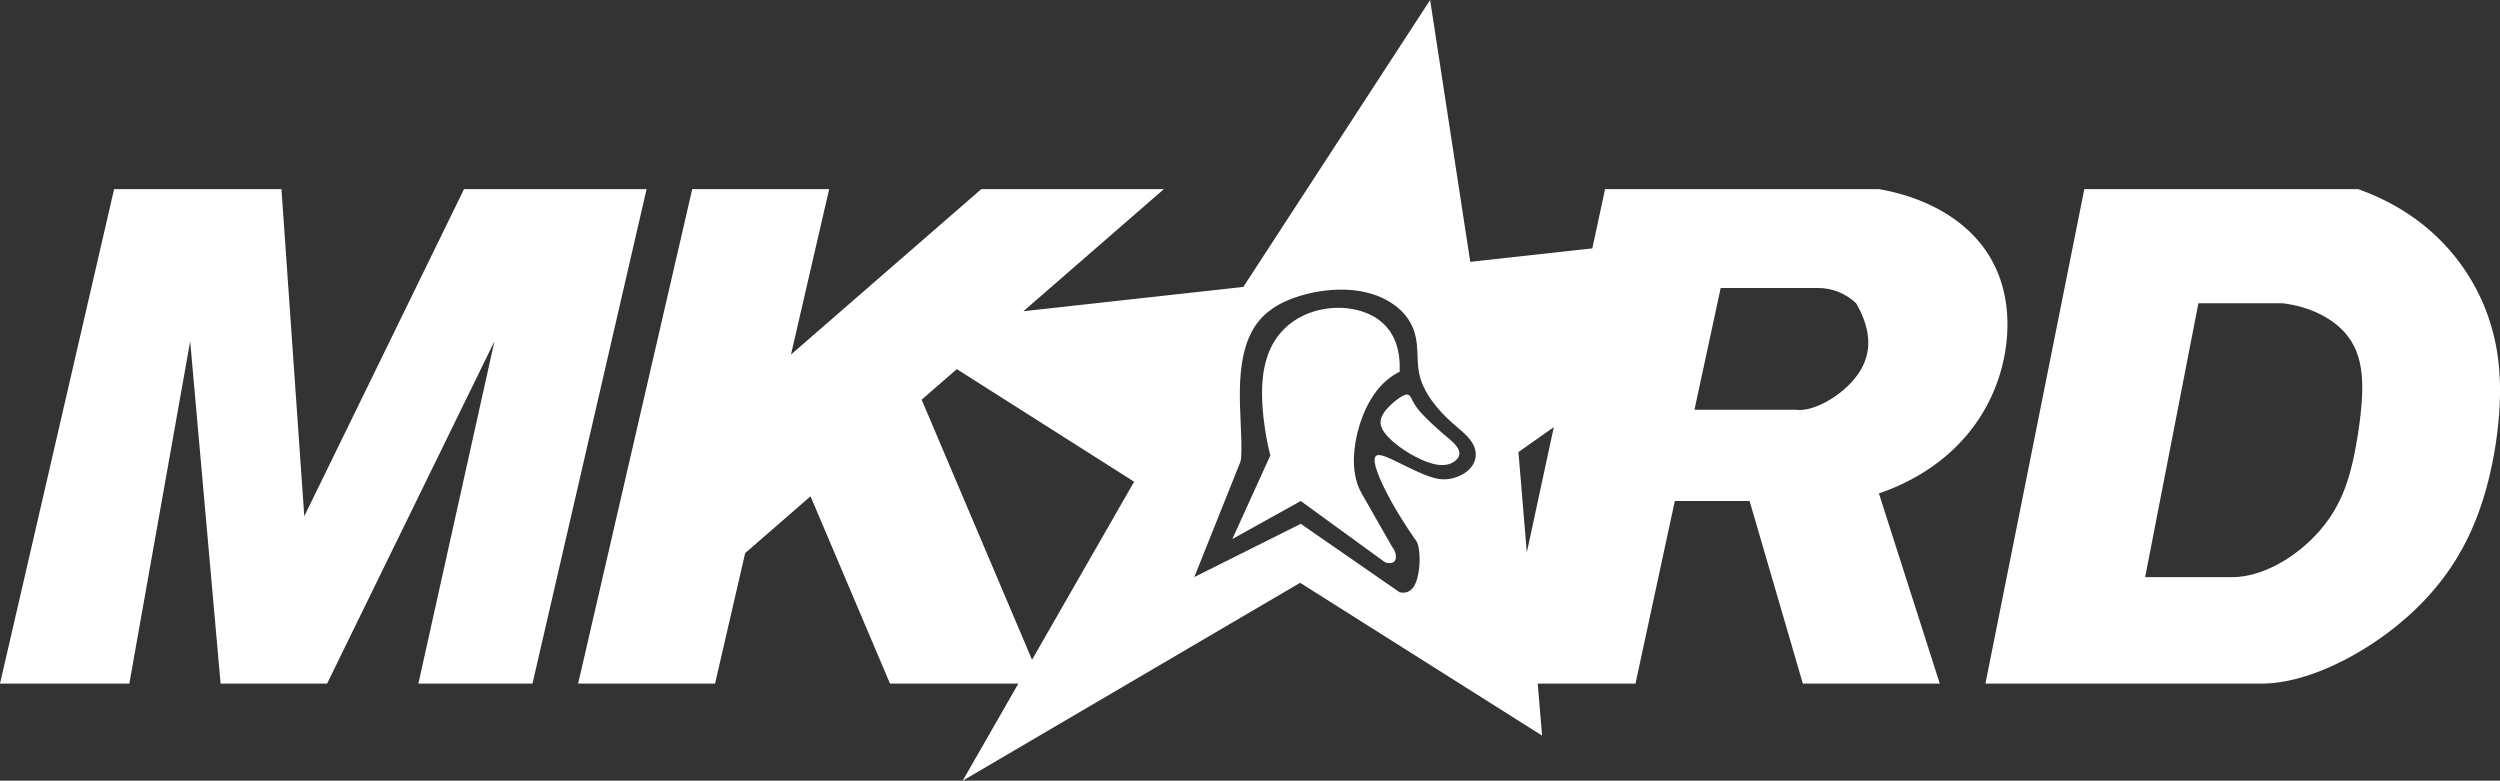 <?xml version="1.0" encoding="UTF-8"?>
<svg id="_0" data-name="0" xmlns="http://www.w3.org/2000/svg" viewBox="0 0 999.834 312.226">
  <rect x="0" y="0" width="999.834" height="312.226" fill="#333333" stroke="none"/>
  <defs>
    <style>
      .cls-1 {
        fill: #fff;
        fill-rule: evenodd;
      }
    </style>
  </defs>
  <path class="cls-1" d="M212.959,273.388h-45.634l30.423-136.902-66.93,136.902h-42.592l-12.169-136.902-24.338,136.902H0S45.634,75.64,45.634,75.64h66.93l9.127,130.818,63.888-130.818h73.014l-45.634,197.748ZM616.724,294.187l-1.733-20.799h39.097l15.726-73.014h29.908l21.296,73.014h54.761l-24.338-76.057.34-.118.339-.119.338-.12.337-.121.336-.122.335-.123.334-.124.333-.125.332-.126.332-.127.331-.129.33-.13.329-.131.328-.132.327-.133.326-.134.325-.135.324-.136.323-.137.322-.138.322-.14.321-.141.32-.142.319-.143.318-.144.317-.145.316-.146.315-.147.314-.148.313-.15.312-.151.311-.152.311-.153.31-.154.309-.155.308-.156.307-.157.306-.158.305-.16.304-.161.303-.162.302-.163.301-.164.3-.165.299-.166.299-.167.298-.168.297-.17.296-.171.295-.172.294-.173.293-.174.292-.175.291-.176.29-.177.289-.178.288-.18.287-.181.286-.182.285-.183.284-.184.283-.185.283-.186.282-.187.281-.189.28-.19.279-.191.278-.192.277-.193.276-.194.275-.195.274-.196.273-.198.272-.199.271-.2.27-.201.269-.202.268-.203.267-.204.266-.206.265-.207.264-.208.263-.209.262-.21.261-.211.26-.212.259-.214.258-.215.257-.216.256-.217.255-.218.254-.219.253-.22.252-.222.251-.223.25-.224.249-.225.248-.226.247-.227.245-.228.244-.23.243-.231.242-.232.241-.233.24-.234.239-.235.238-.236.237-.238.236-.239.235-.24.234-.241.233-.242.231-.243.23-.245.229-.246.228-.247.227-.248.226-.249.225-.25.224-.251.222-.253.221-.254.22-.255.219-.256.218-.257.217-.258.215-.26.214-.261.213-.262.212-.263.211-.264.209-.265.208-.266.207-.268.206-.269.205-.27.203-.271.202-.272.201-.273.2-.274.198-.276.197-.277.196-.278.195-.279.193-.28.192-.281.191-.282.19-.283.188-.285.187-.286.186-.287.184-.288.183-.289.182-.29.18-.291.179-.292.178-.293.176-.295.175-.296.174-.297.172-.298.171-.299.169-.3.168-.301.167-.302.165-.303.164-.304.163-.305.161-.306.16-.307.158-.308.157-.309.155-.31.154-.311.152-.312.151-.313.15-.314.148-.315.147-.316.145-.317.144-.318.142-.319.141-.32.139-.321.138-.322.136-.323.134-.324.133-.325.131-.326.13-.327.128-.328.127-.329.125-.329.124-.33.122-.331.12-.332.119-.333.117-.334.116-.334.114-.335.112-.336.111-.337.109-.338.107-.338.106-.339.104-.34.102-.34.101-.341.099-.342.097-.343.096-.343.094-.344.092-.344.091-.345.089-.346.087-.346.085-.347.084-.347.082-.348.08-.348.078-.349.077-.349.075-.35.073-.35.071-.351.07-.351.068-.352.066-.352.064-.352.062-.353.061-.353.059-.353.057-.354.055-.354.053-.354.051-.355.049-.355.048-.355.046-.355.044-.355.042-.356.04-.356.038-.356.036-.356.034-.356.033-.356.031-.356.029-.356.027-.356.025-.356.023-.356.021-.356.019-.356.017-.356.015-.356.013-.355.011-.355.009-.355.007-.355.005-.355.003-.354v-.354s.001-.354.001-.354l-.002-.354-.004-.353-.006-.353-.008-.353-.01-.352-.012-.352-.014-.351-.016-.351-.018-.351-.02-.35-.022-.35-.024-.349-.026-.349-.028-.348-.03-.347-.032-.347-.035-.346-.037-.346-.039-.345-.041-.344-.043-.344-.045-.343-.047-.342-.049-.341-.051-.341-.053-.34-.055-.339-.057-.338-.059-.338-.061-.337-.063-.336-.065-.335-.067-.334-.069-.333-.071-.332-.073-.331-.075-.33-.077-.329-.079-.328-.081-.328-.083-.326-.085-.325-.087-.324-.089-.323-.091-.322-.093-.321-.095-.32-.097-.319-.099-.318-.101-.317-.103-.316-.105-.315-.107-.313-.109-.312-.111-.311-.113-.31-.115-.309-.117-.307-.119-.306-.121-.305-.123-.304-.124-.303-.126-.301-.128-.3-.13-.299-.132-.297-.134-.296-.136-.295-.138-.294-.14-.292-.141-.291-.143-.29-.145-.288-.147-.287-.149-.286-.151-.284-.152-.283-.154-.282-.156-.28-.158-.279-.159-.278-.161-.276-.163-.275-.165-.274-.166-.272-.168-.271-.17-.269-.172-.268-.173-.267-.175-.265-.177-.264-.178-.263-.18-.261-.182-.26-.183-.258-.185-.257-.186-.256-.188-.254-.19-.253-.191-.251-.193-.25-.194-.249-.196-.247-.197-.246-.199-.244-.2-.243-.202-.242-.203-.24-.205-.239-.206-.237-.208-.236-.209-.235-.211-.233-.212-.232-.214-.23-.215-.229-.216-.228-.218-.226-.219-.225-.221-.224-.222-.222-.223-.221-.225-.219-.226-.218-.227-.217-.229-.215-.23-.214-.231-.213-.232-.211-.234-.21-.235-.208-.236-.207-.237-.206-.239-.204-.24-.203-.241-.202-.242-.2-.244-.199-.245-.198-.246-.196-.247-.195-.248-.194-.249-.192-.25-.191-.252-.19-.253-.188-.254-.187-.255-.186-.256-.184-.257-.183-.258-.182-.259-.18-.26-.179-.261-.178-.262-.176-.263-.175-.265-.174-.266-.173-.267-.171-.268-.17-.269-.169-.27-.167-.271-.166-.272-.165-.273-.163-.274-.162-.275-.161-.276-.16-.276-.158-.277-.157-.278-.156-.279-.155-.28-.153-.281-.152-.282-.151-.283-.149-.284-.148-.285-.147-.286-.146-.287-.144-.288-.143-.289-.142-.289-.141-.29-.139-.291-.138-.292-.137-.293-.136-.294-.134-.295-.133-.296-.132-.297-.131-.297-.129-.298-.128-.299-.127-.3-.126-.301-.125-.302-.123-.303-.122-.303-.121-.304-.12-.305-.118-.306-.117-.307-.116-.308-.115-.309-.113-.309-.112-.31-.111-.311-.11-.312-.109-.313-.107-.314-.106-.314-.105-.315-.104-.316-.103-.317-.101-.318-.1-.318-.099-.319-.098-.32-.096-.321-.095-.322-.094-.323-.093-.323-.092-.324-.09-.325-.089-.326-.088-.327-.087-.327-.086-.328-.084-.329-.083-.33-.082-.331-.081-.331-.08-.332-.078-.333-.077-.334-.076-.335-.075-.336-.074-.336-.072-.337-.071-.338-.07-.339-.069-.34-.068-.34-.066-.341-.065-.342-.064-.343-.063-.344-.062-.344-.06h-109.522l-5.102,23.688-48.815,5.394L571.956,0l-74.703,114.749-87.956,9.719,56.17-48.828h-73.014l-76.114,66.165,15.269-66.165h-54.761l-45.634,197.748h54.761l12.043-52.184,26.135-22.719,31.795,74.903h51.329l-22.271,38.838,134.966-79.147,96.754,61.108ZM742.64,121.847l.315.57.303.568.292.566.281.564.27.561.259.559.248.557.236.554.225.552.214.55.203.548.191.545.18.543.169.541.157.538.146.536.134.533.123.531.112.528.1.526.089.524.077.521.066.519.054.516.042.513.031.511.019.508.008.505-.004.503-.015.5-.027.497-.038.494-.05.492-.061.489-.072.486-.084.483-.095.48-.106.477-.117.473-.128.47-.139.467-.15.464-.161.46-.171.457-.182.453-.192.45-.202.446-.212.442-.222.439-.231.435-.241.431-.25.427-.259.423-.268.419-.276.415-.284.41-.292.406-.3.402-.307.397-.314.392-.321.388-.328.383-.334.378-.34.373-.345.368-.351.363-.356.358-.36.353-.365.347-.369.342-.373.336-.376.331-.38.325-.382.319-.385.313-.387.307-.389.301-.391.295-.392.289-.394.283-.394.277-.395.27-.395.264-.395.258-.395.251-.395.244-.394.238-.393.231-.392.224-.391.218-.389.211-.387.204-.386.197-.384.19-.381.183-.379.177-.377.17-.374.163-.371.156-.369.149-.366.142-.363.135-.36.128-.357.121-.353.114-.35.107-.347.1-.344.093-.34.087-.337.08-.333.073-.33.066-.326.059-.323.052-.319.046-.316.039-.312.032-.309.025-.305.018-.302.012-.298.005-.295-.002-.291-.008-.288-.015-.284-.022-.28-.028-.277-.035h-40.298l10.484-48.676h38.941c5.664,0,11.11,2.179,15.211,6.085l.326.573ZM477.636,230.796l18.254-45.634c.077-.124.139-.284.187-.444.154-.505.242-1.215.296-1.857.284-3.343.014-9.233-.192-13.813-.386-8.548-.812-18.326,1.14-27.122,1.103-4.972,2.748-8.66,4.651-11.523s4.266-5.187,7.11-7.113c3.482-2.358,7.449-3.959,11.173-5.067,5.799-1.726,13.316-2.917,20.806-2.169,5.225.522,9.587,1.902,13.116,3.754,2.931,1.538,5.606,3.569,7.72,6.104s3.192,5.009,3.792,6.942c.825,2.659,1.043,5.248,1.158,7.772.204,4.481.071,8.547,2.251,13.538,1.219,2.79,3.079,5.706,5.771,8.911,4.387,5.222,8.089,7.654,11.106,10.605,1.422,1.391,2.659,2.865,3.426,4.527.597,1.295.77,2.395.802,3.238.039,1.011-.119,2.008-.462,2.959-.356.987-.898,1.886-1.579,2.689-.824.97-1.835,1.779-2.926,2.433-1.52.912-3.222,1.54-4.83,1.876-2.125.444-3.944.348-5.615.023-1.987-.386-4.328-1.202-7.688-2.699-5.502-2.452-10.569-5.333-13.681-6.354-.849-.278-1.559-.421-2.123-.391-.232.012-.466.055-.679.152-.157.071-.295.169-.413.295-.118.128-.208.276-.275.437-.1.238-.15.503-.172.76-.046.524.013,1.125.119,1.722.308,1.737,1.094,3.857,1.766,5.484,2.096,5.075,6.429,13.445,14.217,24.754.271.252.49.565.667.889.356.651.594,1.436.755,2.158.424,1.905.533,4.34.426,6.625-.116,2.464-.514,5.392-1.436,7.676-.359.889-.835,1.773-1.477,2.488-.433.483-.936.881-1.521,1.161-.534.255-1.101.395-1.691.437-.604.044-1.214-.016-1.807-.14l-39.55-27.38-42.592,21.296ZM492.848,215.585l27.38-15.211,33.465,24.338c.144.105.32.184.487.244.407.145.937.234,1.438.247.403.01.767-.03,1.088-.121.266-.076.516-.192.734-.362.199-.155.359-.344.483-.564.142-.251.231-.531.283-.814.081-.444.075-.92.019-1.368-.064-.515-.223-1.219-.579-1.922-.314-.618-.641-.961-.912-1.423l-12.169-21.296c-1.37-2.39-2.219-5.014-2.674-7.736-.783-4.68-.336-9.194.133-12.18.916-5.825,3.006-12.442,6.377-17.95,1.443-2.358,3.144-4.549,5.15-6.452,1.859-1.762,3.931-3.229,6.225-4.359.147-3.764-.186-7.637-1.411-11.205-.864-2.517-2.145-4.803-3.91-6.791-1.665-1.875-3.662-3.372-5.885-4.526-2.756-1.431-5.813-2.311-8.892-2.731-4.091-.557-8.363-.323-12.39.661-3.834.937-7.488,2.564-10.671,4.905-2.856,2.101-5.225,4.693-7.064,7.735-1.882,3.116-3.1,6.524-3.84,10.092-.887,4.277-1.194,9.283-.816,15.386.395,6.374,1.529,13.777,3.162,19.939l-15.211,33.465ZM553.693,172.993c.418.582.938,1.209,1.584,1.883,2.237,2.338,5.372,4.64,8.451,6.476,2.819,1.681,6.996,3.781,10.737,4.427,1.369.236,2.742.292,4.041.064.573-.101,1.117-.253,1.628-.455.481-.19.943-.427,1.371-.713.626-.417,1.148-.913,1.518-1.451.274-.399.469-.827.566-1.275.092-.424.09-.839.017-1.245-.089-.496-.281-.954-.512-1.37-.403-.725-.975-1.409-1.601-2.053-1.396-1.436-3.144-2.761-5.139-4.495-2.007-1.744-5.535-4.993-7.611-7.24-2.23-2.413-3.113-3.987-3.829-5.357-.357-.683-.621-1.223-.899-1.619-.153-.218-.31-.394-.485-.524-.147-.11-.303-.184-.471-.226-.184-.046-.369-.05-.547-.033-.254.025-.556.102-.914.246-.66.266-1.423.72-2.242,1.296-1.819,1.28-4.347,3.486-5.815,5.603-.627.904-1.008,1.706-1.219,2.446-.197.693-.254,1.37-.175,2.049.08.688.302,1.411.694,2.183.22.432.499.892.852,1.383ZM857.92,230.796l21.296-109.522h33.465l.261.03.261.031.26.033.26.034.259.035.259.037.258.038.258.039.257.041.257.042.256.043.256.045.256.046.255.047.255.049.254.05.254.051.253.053.253.054.252.055.252.057.251.058.251.059.25.061.25.062.249.063.249.065.248.066.248.068.247.069.247.07.246.072.246.073.245.074.245.076.244.077.244.078.243.08.243.081.242.083.242.084.241.085.241.087.24.088.24.09.239.091.239.092.238.094.237.095.237.097.236.098.236.099.235.101.234.102.234.104.233.105.232.106.232.108.231.109.23.111.23.112.229.114.228.115.227.117.227.118.226.12.225.121.224.123.223.124.223.126.222.127.221.129.22.13.219.132.218.133.217.135.216.136.215.138.214.139.213.141.212.143.211.144.21.146.209.147.208.149.207.151.206.152.205.154.203.156.202.157.201.159.2.161.198.162.197.164.196.166.194.167.193.169.191.171.19.173.189.174.187.176.186.178.184.18.182.181.181.183.179.185.178.187.176.189.174.19.172.192.171.194.169.196.167.198.165.2.163.202.162.203.16.205.158.207.156.209.154.211.152.213.15.215.148.217.146.218.144.22.142.222.14.224.138.226.136.228.133.23.131.232.129.234.127.236.125.238.123.24.12.241.118.243.116.245.114.247.111.249.109.251.107.253.104.255.102.257.1.259.098.26.095.262.093.264.091.266.088.268.086.27.084.272.081.273.079.275.077.277.074.279.072.281.07.282.068.284.065.286.063.287.061.289.058.291.056.293.054.294.052.296.05.297.047.299.045.301.043.302.041.304.039.305.037.307.035.308.033.31.031.311.029.312.027.314.025.315.023.316.021.318.019.319.017.32.015.322.013.323.011.324.01.325.008.326.006.327.004.328.003.33v.331s0,.332,0,.332l-.002.333-.004.334-.005.334-.007.335-.008.336-.01.337-.011.338-.013.339-.014.339-.015.34-.017.341-.018.342-.019.342-.021.343-.022.343-.023.344-.024.345-.026.345-.027.346-.028.346-.029.347-.03.347-.031.347-.032.348-.033.348-.034.348-.035.349-.036.349-.037.349-.038.349-.039.35-.039.35-.04.35-.041.35-.042.35-.086.7-.089.7-.092.7-.095.7-.097.699-.1.699-.102.698-.105.697-.107.696-.109.694-.112.693-.114.692-.116.69-.119.688-.121.687-.061.343-.062.342-.063.342-.063.341-.064.341-.065.34-.065.339-.066.339-.067.338-.067.338-.068.337-.069.337-.07.336-.07.335-.071.335-.072.334-.073.334-.074.333-.074.332-.075.332-.076.331-.077.33-.078.33-.079.329-.08.328-.081.328-.082.327-.083.326-.084.326-.085.325-.086.324-.087.324-.088.323-.089.322-.09.322-.092.321-.093.32-.094.32-.095.319-.096.318-.098.317-.099.317-.1.316-.102.315-.103.314-.104.314-.106.313-.107.312-.109.312-.11.311-.111.31-.113.309-.114.309-.116.308-.117.307-.119.306-.121.306-.122.305-.124.304-.125.303-.127.302-.129.302-.13.301-.132.3-.134.299-.135.299-.137.298-.139.297-.141.296-.142.295-.144.295-.146.294-.148.293-.149.292-.151.291-.153.29-.155.29-.157.289-.158.288-.16.287-.162.286-.164.285-.166.284-.167.284-.169.283-.171.282-.173.281-.175.28-.177.279-.178.278-.18.277-.182.276-.184.275-.186.274-.187.273-.189.272-.191.271-.193.27-.194.269-.196.268-.198.267-.199.266-.201.265-.203.264-.204.263-.206.262-.208.261-.209.26-.211.258-.213.257-.214.256-.216.255-.217.254-.219.253-.22.251-.222.25-.223.249-.225.248-.226.246-.227.245-.229.244-.23.242-.231.241-.233.24-.234.239-.235.237-.237.236-.238.234-.239.233-.24.232-.241.23-.242.229-.244.227-.245.226-.246.224-.247.223-.248.221-.249.22-.25.218-.251.217-.252.215-.252.214-.253.212-.254.211-.255.209-.256.207-.257.206-.257.204-.258.202-.259.201-.259.199-.26.197-.261.196-.261.194-.262.192-.262.191-.263.189-.264.187-.264.185-.264.184-.265.182-.265.18-.266.178-.266.176-.267.175-.267.173-.267.171-.267.169-.268.167-.268.165-.268.163-.268.161-.269.16-.269.158-.269.156-.269.154-.269.152-.269.15-.27.148-.27.146-.27.144-.27.142-.27.14-.27.138-.27.136-.27.134-.27.132-.27.13-.27.128-.27.126-.27.124-.27.122-.27.12-.27.118-.269.116-.269.114-.269.112-.269.11-.269.108-.269.106-.269.104-.269.102-.268.1-.268.098-.268.095-.268.093-.268.091-.268.089-.267.087-.267.085-.267.083-.267.081-.267.079-.266.077-.266.075-.266.073-.266.071-.265.068-.265.066-.265.064-.265.062-.264.06-.264.058-.264.056-.264.054-.263.052-.263.05-.263.048-.263.046-.262.043-.262.041-.262.039-.262.037-.261.035-.261.033-.261.031-.261.029-.26.027-.26.025-.26.023-.259.02-.259.018-.259.016-.259.014-.258.012-.258.01-.258.008-.258.006-.257.004-.257.002h-.257s-.256-.003-.256-.003l-.256-.005-.256-.007h-33.465ZM903.554,273.388l.195.003.195.002h.195s.196.002.196.002h.196s.196-.001.196-.001l.197-.002.197-.003.198-.004.198-.004.198-.005.199-.006.199-.007.199-.008.2-.009.2-.01.201-.01.201-.011.201-.012.202-.013.202-.014.202-.015.203-.015.203-.016.204-.017.204-.018.204-.019.205-.02.205-.021.205-.021.206-.022.206-.023.207-.024.207-.025.207-.026.208-.026.208-.027.208-.028.209-.029.209-.03.21-.031.21-.032.21-.032.211-.033.211-.034.211-.035.212-.036.212-.037.212-.037.213-.038.213-.039.214-.04.214-.041.214-.042.215-.043.215-.043.215-.044.216-.045.216-.046.216-.047.217-.048.217-.048.218-.049.218-.05.218-.051.219-.052.219-.053.219-.054.22-.054.22-.055.22-.056.221-.057.221-.058.222-.059.222-.059.222-.06.223-.061.223-.062.223-.063.224-.064.224-.065.224-.065.225-.066.225-.067.225-.068.226-.069.226-.07.226-.07.227-.071.227-.072.227-.073.228-.074.228-.075.228-.076.229-.076.229-.077.229-.078.23-.079.23-.08.23-.081.231-.081.231-.082.231-.083.232-.084.232-.085.232-.086.232-.086.233-.087.233-.088.233-.089.234-.09.234-.091.234-.092.234-.092.235-.093.235-.094.235-.095.236-.096.236-.097.236-.097.236-.098.237-.099.237-.1.237-.101.238-.102.238-.102.238-.103.238-.104.239-.105.239-.106.239-.107.239-.107.239-.108.24-.109.24-.11.24-.111.24-.112.241-.112.241-.113.241-.114.241-.115.241-.116.242-.116.242-.117.242-.118.242-.119.242-.12.243-.121.243-.121.243-.122.243-.123.243-.124.243-.125.244-.125.244-.126.244-.127.244-.128.244-.129.244-.13.244-.13.245-.131.245-.132.245-.133.245-.134.245-.134.245-.135.245-.136.245-.137.245-.138.245-.138.246-.139.246-.14.246-.141.246-.142.246-.142.246-.143.246-.144.246-.145.246-.146.246-.146.246-.147.246-.148.246-.149.246-.149.246-.15.246-.151.246-.152.246-.153.246-.153.246-.154.246-.155.246-.156.246-.156.246-.157.246-.158.245-.159.245-.159.245-.16.245-.161.245-.162.245-.163.245-.163.245-.164.245-.165.245-.166.244-.166.244-.167.244-.168.244-.168.244-.169.244-.17.243-.171.243-.171.243-.172.243-.173.243-.174.242-.174.242-.175.242-.176.242-.177.242-.177.241-.178.241-.179.241-.179.241-.18.24-.181.24-.182.24-.182.239-.183.239-.184.239-.184.239-.185.238-.186.238-.186.238-.187.237-.188.237-.189.237-.189.236-.19.236-.191.235-.191.235-.192.235-.193.234-.193.234-.194.234-.195.233-.195.233-.196.232-.197.232-.197.231-.198.231-.199.231-.199.23-.2.23-.201.229-.201.229-.202.228-.203.228-.203.227-.204.227-.204.226-.205.226-.206.225-.206.225-.207.224-.208.224-.208.223-.209.223-.209.222-.21.222-.211.221-.211.22-.212.22-.213.219-.213.219-.214.218-.214.217-.215.217-.216.216-.216.216-.217.215-.217.214-.218.214-.218.213-.219.212-.22.212-.22.211-.221.211-.221.21-.222.209-.222.209-.223.208-.224.207-.224.207-.225.206-.225.205-.226.204-.226.204-.227.203-.227.202-.228.202-.228.201-.229.2-.229.199-.23.199-.23.198-.231.197-.232.196-.232.196-.233.195-.233.194-.234.193-.234.193-.235.192-.235.191-.236.19-.236.19-.236.189-.237.188-.237.187-.238.186-.238.186-.239.185-.239.184-.24.183-.24.182-.241.182-.241.181-.242.18-.242.179-.242.178-.243.177-.243.177-.244.176-.244.175-.245.174-.245.173-.245.172-.246.172-.246.171-.247.17-.247.169-.248.168-.248.167-.248.167-.249.166-.249.165-.25.164-.25.163-.25.162-.251.161-.251.161-.251.16-.252.159-.252.158-.252.157-.253.156-.253.155-.254.155-.254.154-.254.153-.255.152-.255.151-.255.15-.256.149-.256.149-.256.148-.257.147-.257.146-.257.145-.257.144-.258.143-.258.143-.258.142-.259.141-.259.14-.259.139-.26.138-.26.138-.26.137-.26.136-.261.135-.261.134-.261.133-.261.133-.262.132-.262.131-.262.13-.262.129-.263.128-.263.128-.263.127-.263.126-.264.125-.264.124-.264.123-.264.123-.264.122-.265.121-.265.12-.265.119-.265.119-.265.118-.266.117-.266.116-.266.115-.266.115-.266.114-.267.113-.267.112-.267.112-.267.111-.267.11-.267.109-.268.109-.268.108-.268.107-.268.106-.268.105-.268.105-.268.104-.269.103-.269.103-.269.102-.269.101-.269.1-.269.1-.269.099-.269.098-.269.097-.27.097-.27.096-.27.095-.27.095-.27.094-.27.093-.27.092-.27.092-.27.091-.27.09-.27.09-.271.089-.271.088-.271.088-.271.087-.271.086-.271.086-.271.085-.271.084-.271.084-.271.083-.271.082-.271.082-.271.081-.271.081-.271.08-.271.079-.271.157-.542.154-.542.152-.542.149-.542.147-.542.145-.542.142-.542.14-.542.138-.542.135-.542.133-.542.131-.542.129-.541.126-.541.124-.541.122-.541.12-.54.118-.54.116-.54.114-.54.112-.539.11-.539.108-.539.106-.538.104-.538.102-.537.1-.537.098-.537.096-.536.094-.536.092-.535.09-.535.088-.534.087-.534.085-.533.083-.533.081-.532.079-.532.077-.531.075-.531.074-.53.072-.53.07-.529.068-.529.066-.528.064-.527.062-.527.061-.526.059-.526.057-.525.055-.525.053-.524.051-.523.049-.523.047-.522.045-.522.044-.521.042-.52.04-.52.038-.519.036-.519.034-.518.032-.518.03-.517.028-.516.025-.516.023-.515.021-.515.019-.514.017-.514.015-.513.013-.513.011-.512.008-.511.006-.511.004-.51.002-.51v-.509s-.003-.509-.003-.509l-.005-.508-.007-.508-.01-.507-.012-.507-.015-.506-.017-.506-.019-.505-.011-.252-.011-.252-.012-.252-.012-.252-.013-.252-.014-.252-.014-.252-.015-.251-.016-.251-.016-.251-.017-.251-.017-.251-.018-.251-.019-.251-.019-.251-.02-.25-.021-.25-.021-.25-.022-.25-.023-.25-.023-.25-.024-.25-.025-.249-.025-.249-.026-.249-.027-.249-.027-.249-.028-.249-.029-.249-.029-.249-.03-.248-.031-.248-.031-.248-.032-.248-.033-.248-.033-.248-.034-.248-.035-.248-.036-.247-.036-.247-.037-.247-.038-.247-.038-.247-.039-.247-.04-.247-.041-.246-.041-.246-.042-.246-.043-.246-.043-.246-.044-.246-.045-.246-.046-.246-.046-.245-.047-.245-.048-.245-.048-.245-.049-.245-.05-.245-.051-.245-.051-.244-.052-.244-.053-.244-.054-.244-.054-.244-.055-.244-.056-.244-.056-.243-.057-.243-.058-.243-.059-.243-.059-.243-.06-.243-.061-.242-.062-.242-.062-.242-.063-.242-.064-.242-.065-.242-.065-.241-.066-.241-.067-.241-.068-.241-.068-.241-.069-.241-.07-.24-.071-.24-.071-.24-.072-.24-.073-.24-.074-.239-.074-.239-.075-.239-.076-.239-.077-.239-.077-.238-.078-.238-.079-.238-.08-.238-.08-.238-.081-.237-.082-.237-.083-.237-.083-.237-.084-.237-.085-.236-.086-.236-.086-.236-.087-.236-.088-.235-.089-.235-.089-.235-.09-.235-.091-.234-.092-.234-.092-.234-.093-.234-.094-.233-.095-.233-.095-.233-.096-.233-.097-.232-.098-.232-.098-.232-.099-.232-.1-.231-.101-.231-.101-.231-.102-.231-.103-.23-.104-.23-.104-.23-.105-.229-.106-.229-.106-.229-.107-.229-.108-.228-.109-.228-.109-.228-.11-.227-.111-.227-.112-.227-.112-.226-.113-.226-.114-.226-.114-.226-.115-.225-.116-.225-.117-.225-.117-.224-.118-.224-.119-.224-.119-.223-.12-.223-.121-.223-.122-.222-.122-.222-.123-.221-.124-.221-.124-.221-.125-.22-.126-.22-.127-.22-.127-.219-.128-.219-.129-.219-.129-.218-.13-.218-.131-.217-.131-.217-.132-.217-.133-.216-.133-.216-.134-.216-.135-.215-.135-.215-.136-.214-.137-.214-.138-.214-.138-.213-.139-.213-.14-.212-.14-.212-.141-.211-.142-.211-.142-.211-.143-.21-.144-.21-.144-.209-.145-.209-.146-.208-.146-.208-.147-.208-.148-.207-.148-.207-.149-.206-.15-.206-.15-.205-.151-.205-.151-.204-.152-.204-.153-.203-.153-.203-.154-.203-.155-.202-.155-.202-.156-.201-.157-.201-.157-.2-.158-.2-.159-.199-.159-.199-.16-.198-.16-.198-.161-.197-.162-.197-.162-.196-.163-.196-.164-.195-.164-.195-.165-.194-.165-.194-.166-.193-.167-.193-.167-.192-.168-.192-.168-.191-.169-.191-.17-.19-.17-.19-.171-.189-.172-.189-.172-.188-.173-.188-.173-.187-.174-.187-.175-.186-.175-.185-.176-.185-.176-.184-.177-.184-.178-.183-.178-.183-.179-.182-.179-.182-.18-.181-.181-.181-.181-.18-.182-.179-.182-.179-.183-.178-.184-.178-.184-.177-.185-.177-.185-.176-.186-.176-.186-.175-.187-.175-.188-.174-.188-.173-.189-.173-.189-.172-.19-.172-.191-.171-.191-.171-.192-.17-.192-.169-.193-.169-.193-.168-.194-.168-.195-.167-.195-.167-.196-.166-.196-.165-.197-.165-.197-.164-.198-.164-.199-.163-.199-.163-.2-.162-.2-.161-.201-.161-.201-.16-.202-.16-.203-.159-.203-.159-.204-.158-.204-.157-.205-.157-.205-.156-.206-.156-.206-.155-.207-.154-.208-.154-.208-.153-.209-.153-.209-.152-.21-.151-.21-.151-.211-.15-.211-.15-.212-.149-.213-.149-.213-.148-.214-.147-.214-.147-.215-.146-.215-.146-.216-.145-.216-.144-.217-.144-.218-.143-.218-.143-.219-.142-.219-.141-.22-.141-.22-.14-.221-.14-.221-.139-.222-.138-.222-.138-.223-.137-.224-.137-.224-.136-.225-.135-.225-.135-.226-.134-.226-.134-.227-.133-.227-.132-.228-.132-.228-.131-.229-.131-.23-.13-.23-.129-.231-.129-.231-.128-.232-.128-.232-.127-.233-.126-.233-.126-.234-.125-.234-.125-.235-.124-.236-.123-.236-.123-.237-.122-.237-.122-.238-.121-.238-.12-.239-.12-.239-.119-.24-.119-.24-.118-.241-.117-.241-.117-.242-.116-.243-.116-.243-.115-.244-.114-.244-.114-.245-.113-.245-.113-.246-.112-.246-.111-.247-.111-.247-.11-.248-.11-.248-.109-.249-.108-.25-.108-.25-.107-.251-.107-.251-.106-.252-.105-.252-.105-.253-.104-.253-.104-.254-.103-.254-.102-.255-.102-.255-.101-.256-.101-.257-.1-.257-.099-.258-.099-.258-.098-.259-.098-.259-.097-.26-.096-.26-.096-.261-.095-.261-.095-.262-.094h-109.522l-39.55,197.748h109.522ZM607.274,180.793l3.347,40.16,10.793-50.11-14.139,9.95ZM453.574,192.646l-70.913-45.024-14.065,12.227,44.147,104.003,40.831-71.205Z"/>
</svg>